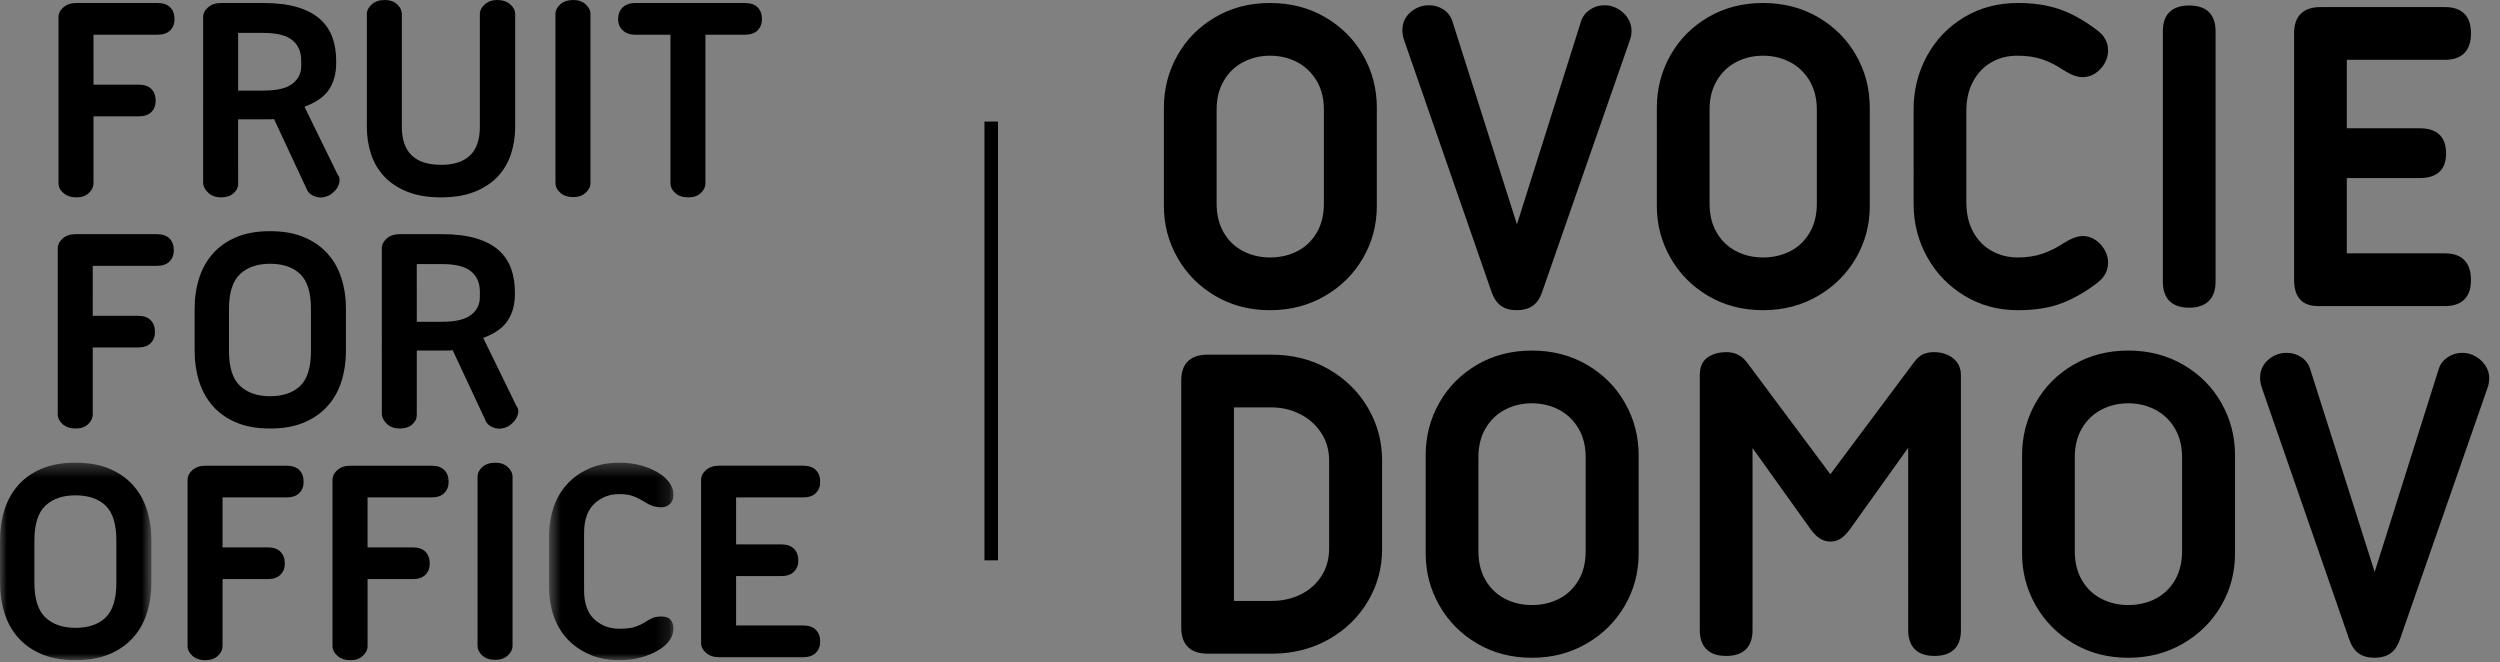 <svg xmlns="http://www.w3.org/2000/svg" xmlns:xlink="http://www.w3.org/1999/xlink" width="185" height="49" viewBox="0 0 185 49">
    <rect x="0" y="0" width="185" height="49" fill="#808080" stroke="none"/>
    <defs>
        <path id="prefix__a" d="M0 0.386L11.204 0.386 11.204 14.999 0 14.999z"/>
        <path id="prefix__c" d="M0.633 0.386L9.841 0.386 9.841 15 0.633 15z"/>
    </defs>
    <g fill="none" fill-rule="evenodd">
        <path fill="#000" d="M12.595.543c.214.215.32.507.32.876 0 .339-.106.614-.32.828-.215.214-.53.323-.941.323H6.918l.003 3.696h3.338c.417 0 .729.106.94.32.215.213.32.506.32.874 0 .337-.105.615-.32.83-.211.212-.523.32-.938.32H6.918v4.956c0 .268-.115.505-.344.719-.228.214-.534.32-.917.32-.4 0-.72-.105-.961-.32-.246-.214-.367-.451-.367-.72V1.263c-.001-.265.12-.504.367-.72.243-.212.56-.32.96-.32h5.998c.41 0 .726.108.94.32M17.622 2.434v4.27h1.858c1.002 0 1.725-.166 2.16-.506.433-.34.65-.776.65-1.307V4.47c0-.633-.217-1.131-.65-1.493-.437-.362-1.158-.543-2.16-.543h-1.858zm-2.59-1.172c0-.265.12-.504.366-.72.243-.212.565-.32.961-.32h3.122c.987 0 1.828.104 2.521.31.694.207 1.25.498 1.671.875.422.377.728.825.92 1.348.192.524.284 1.11.285 1.76v.156c0 .75-.172 1.397-.519 1.937-.345.539-.954.969-1.829 1.29l2.46 5.028c.163.206.182.459.065.76-.115.305-.346.559-.685.765-.325.16-.64.204-.95.122-.31-.083-.533-.231-.664-.452l-2.479-5.312c-.118.015-.244.024-.376.024l-.42-.001H17.62l.003 4.778c0 .267-.116.499-.345.695-.227.199-.53.3-.918.3-.396 0-.718-.117-.96-.351-.247-.237-.368-.488-.368-.755V1.262zM32.634 14.605c-.972 0-1.805-.14-2.5-.42-.695-.28-1.259-.655-1.705-1.13-.439-.47-.769-1.022-.973-1.658-.206-.633-.309-1.296-.309-1.99V1.042c0-.265.122-.503.365-.72.242-.213.563-.321.964-.321.38 0 .687.108.916.322.23.216.343.454.344.718v8.343c0 1.875.966 2.813 2.898 2.813 1.918 0 2.877-.938 2.875-2.813V1.04c.002-.264.123-.502.368-.718.243-.214.548-.322.917-.322.4 0 .72.11.964.322.242.216.363.454.365.718v8.368c-.002.693-.103 1.356-.31 1.989-.208.636-.533 1.189-.973 1.659-.444.474-1.012.85-1.708 1.13-.689.279-1.526.419-2.498.419M41.104 1.04c0-.264.115-.502.356-.718.236-.211.56-.322.974-.322.366 0 .67.108.906.322.235.216.353.454.353.717v12.504c0 .265-.118.508-.353.718-.236.216-.54.324-.908.324-.413 0-.736-.108-.973-.324-.24-.21-.355-.453-.355-.718V1.04zM55.099.222c.432 0 .751.107.965.321.213.215.322.507.322.875 0 .339-.11.615-.322.829-.214.213-.535.323-.965.323h-2.898v10.996c.002.268-.114.505-.34.718-.227.214-.537.321-.921.321-.411 0-.737-.105-.971-.321-.238-.213-.354-.45-.354-.718V2.57h-2.613c-.382 0-.689-.11-.917-.323-.229-.214-.344-.49-.344-.828 0-.369.115-.661.344-.876.227-.214.535-.321.917-.321h8.097zM12.543 17.648c.211.216.32.506.32.873 0 .343-.109.617-.32.831-.216.215-.53.323-.943.32l-4.736.003-.003 3.693 3.346.003c.412-.003.728.105.94.32.214.214.321.505.321.874 0 .338-.107.615-.32.832-.212.21-.529.317-.94.317H6.863v4.956c0 .268-.116.508-.345.722-.226.212-.533.318-.917.318-.396 0-.718-.106-.962-.319-.243-.214-.364-.45-.364-.72V18.367c0-.267.121-.504.364-.72.244-.213.566-.32.962-.32H11.6c.412 0 .727.107.943.32M16.946 25.98c0 1.209.274 2.07.82 2.58.544.507 1.286.76 2.212.76.96 0 1.703-.253 2.234-.76.535-.51.799-1.371.799-2.58v-3.122c0-1.206-.264-2.066-.798-2.577-.532-.51-1.274-.763-2.235-.763-.927 0-1.668.254-2.212.763-.545.51-.82 1.37-.82 2.577v3.123zm-2.543-3.122c-.001-.811.11-1.564.33-2.265.224-.7.56-1.31 1.02-1.825.455-.518 1.037-.924 1.737-1.22.7-.293 1.53-.441 2.488-.441.975-.001 1.812.148 2.512.444.702.293 1.284.699 1.749 1.217.464.515.808 1.126 1.027 1.825.223.702.336 1.454.334 2.265v3.1c0 .812-.112 1.569-.334 2.268-.22.702-.562 1.31-1.03 1.825-.462.517-1.044.923-1.746 1.218-.7.296-1.537.44-2.512.44-.96 0-1.788-.144-2.488-.44-.703-.296-1.28-.701-1.736-1.218-.46-.515-.797-1.123-1.02-1.825-.22-.7-.332-1.456-.332-2.268v-3.1zM30.841 19.54l.002 4.272h1.86c1.001 0 1.722-.17 2.158-.51.436-.337.647-.774.647-1.305l.003-.421c-.003-.634-.214-1.132-.65-1.493-.436-.362-1.157-.542-2.159-.542h-1.86zm-2.588-1.172c0-.266.125-.504.365-.72.244-.212.566-.32.962-.32h3.122c.987 0 1.828.103 2.522.309.694.207 1.251.498 1.673.873.42.379.728.828.918 1.35.194.524.287 1.112.287 1.76v.156c0 .752-.173 1.397-.523 1.934-.345.539-.95.973-1.822 1.295l2.454 5.026c.164.205.186.46.067.762-.119.303-.347.556-.687.765-.32.16-.639.202-.95.123-.312-.086-.532-.235-.66-.455l-2.483-5.312c-.117.015-.242.023-.375.023h-2.282v4.778c0 .266-.112.498-.34.698-.23.2-.535.297-.92.297-.398 0-.719-.116-.963-.35-.24-.24-.365-.49-.365-.754V18.368z"/>
        <g transform="translate(0 33.853)">
            <mask id="prefix__b" fill="#fff">
                <use xlink:href="#prefix__a"/>
            </mask>
            <path fill="#000" d="M2.545 9.263c0 1.213.274 2.07.82 2.58.546.512 1.284.765 2.213.765.962 0 1.706-.253 2.237-.764.53-.511.796-1.368.796-2.581V6.145c0-1.212-.265-2.07-.796-2.583-.531-.51-1.276-.76-2.237-.76-.93 0-1.667.25-2.213.76-.545.513-.82 1.37-.82 2.583v3.118zM0 6.145c0-.814.112-1.57.332-2.273.222-.7.56-1.307 1.017-1.824.457-.52 1.037-.92 1.739-1.22.7-.293 1.53-.442 2.49-.442.972 0 1.814.149 2.513.443.7.299 1.286.7 1.748 1.218.467.518.809 1.126 1.033 1.827.22.7.332 1.459.332 2.27v3.098c0 .813-.112 1.57-.332 2.269-.224.703-.566 1.312-1.033 1.826-.462.517-1.048.924-1.748 1.22-.7.294-1.541.442-2.513.442-.96 0-1.79-.148-2.487-.442-.704-.296-1.285-.703-1.742-1.22-.457-.513-.795-1.122-1.017-1.826C.11 10.813-.001 10.057 0 9.24V6.146z" mask="url(#prefix__b)"/>
        </g>
        <path fill="#000" d="M22.15 34.782c.21.214.318.505.318.875 0 .34-.108.617-.319.828-.215.217-.527.323-.942.323h-4.739v3.698h3.343c.412 0 .73.106.94.32.215.216.327.507.327.873 0 .342-.112.618-.327.832-.21.214-.524.322-.94.322h-3.343v4.957c0 .269-.112.507-.34.72-.232.215-.538.32-.92.323-.4 0-.722-.108-.966-.322-.244-.214-.362-.452-.362-.721V35.502c0-.264.12-.506.362-.72.244-.214.566-.32.963-.32h6.002c.415 0 .726.106.942.32M32.875 34.782c.216.214.323.505.323.875 0 .34-.109.617-.323.829-.214.216-.526.322-.94.322H27.2v3.698h3.341c.411 0 .726.106.943.32.21.216.317.507.317.875.002.34-.107.616-.317.83-.217.214-.532.322-.943.322h-3.34v4.958c0 .268-.119.506-.347.72-.23.214-.537.322-.918.322-.4 0-.72-.108-.965-.322-.244-.214-.365-.452-.365-.72V35.5c0-.263.121-.505.365-.72.242-.212.565-.318.965-.318h5.997c.415 0 .727.105.941.319M35.339 35.28c-.001-.267.117-.504.352-.72.238-.214.56-.32.974-.32.368 0 .67.106.907.32.236.216.356.453.356.72v12.51c0 .265-.121.504-.356.717-.236.216-.54.322-.907.321-.414.001-.736-.105-.975-.32-.234-.214-.351-.453-.351-.719V35.28z"/>
        <g transform="translate(40 33.853)">
            <mask id="prefix__d" fill="#fff">
                <use xlink:href="#prefix__c"/>
            </mask>
            <path fill="#000" d="M.633 5.767c0-.723.109-1.414.33-2.07.22-.659.554-1.229.997-1.715.443-.487.986-.876 1.638-1.164C4.246.532 4.994.386 5.83.386c.577 0 1.109.067 1.595.2.486.134.912.312 1.276.533.36.22.642.47.84.751.199.278.299.574.299.887 0 .293-.087.523-.266.686-.178.161-.382.242-.618.242-.253 0-.474-.032-.663-.1-.195-.066-.415-.18-.667-.344-.237-.145-.49-.272-.764-.374-.273-.105-.623-.157-1.051-.157-.713 0-1.316.237-1.828.71-.507.472-.761 1.203-.761 2.191v4.184c-.003.99.254 1.716.76 2.182.512.466 1.117.695 1.829.695.429 0 .77-.03 1.03-.097.26-.068.505-.166.74-.298.162-.105.3-.188.423-.255.117-.066.224-.119.32-.157.094-.037.196-.063.3-.076.102-.014.219-.02.353-.02.296 0 .513.083.652.253.14.168.21.378.21.63 0 .311-.098.605-.298.885-.198.278-.48.53-.842.74-.362.216-.785.39-1.274.523-.486.134-1.018.2-1.595.2-.84 0-1.585-.145-2.233-.433-.652-.29-1.195-.675-1.638-1.16-.445-.49-.777-1.057-.996-1.707-.222-.649-.331-1.345-.331-2.08V5.766z" mask="url(#prefix__d)"/>
        </g>
        <path fill="#000" d="M60.371 34.782c.214.214.322.505.322.874 0 .34-.106.618-.322.83-.213.216-.528.322-.94.322h-4.96v3.475h3.321c.426 0 .75.109.96.323.215.215.324.507.324.872 0 .342-.109.618-.325.83-.209.216-.533.323-.959.323H54.47v3.653h4.96c.412 0 .726.107.941.32.216.216.322.506.322.874.001.342-.108.617-.322.83-.213.216-.529.324-.94.324h-6.222c-.399.002-.72-.108-.965-.324-.244-.211-.364-.456-.363-.716v-12.09c0-.264.12-.506.365-.72.243-.214.564-.32.963-.32h6.22c.413 0 .73.106.942.32M90.03 15.066c0 .833.178 1.552.532 2.154.355.602.834 1.058 1.436 1.368.602.31 1.264.464 1.984.464.743 0 1.416-.154 2.019-.464.602-.31 1.08-.766 1.435-1.368.355-.602.532-1.32.532-2.154V8.108c0-.822-.18-1.534-.54-2.136-.361-.603-.842-1.062-1.444-1.377-.602-.315-1.27-.473-2.002-.473-.72 0-1.382.158-1.984.473-.602.315-1.081.774-1.436 1.377-.354.602-.532 1.314-.532 2.136v6.958zm-3.901-7.11c0-1.385.332-2.669.996-3.85.664-1.183 1.596-2.126 2.796-2.83C91.119.572 92.473.221 93.98.221c1.52 0 2.883.351 4.088 1.055 1.206.704 2.143 1.647 2.813 2.83.669 1.181 1.004 2.465 1.004 3.85v7.296c0 1.385-.34 2.666-1.021 3.842-.682 1.178-1.625 2.115-2.83 2.813-1.204.698-2.555 1.047-4.053 1.047-1.497 0-2.843-.349-4.036-1.047-1.194-.698-2.13-1.638-2.804-2.82-.675-1.183-1.013-2.46-1.013-3.835V7.956zM119.704.643c.303.169.552.396.743.684.191.287.287.605.287.954 0 .226-.04.45-.118.676l-6.502 18.663c-.17.484-.41.828-.72 1.03-.309.202-.69.305-1.14.305-.495 0-.892-.11-1.19-.331-.298-.218-.526-.554-.683-1.004l-6.487-18.68c-.079-.236-.118-.473-.118-.71 0-.53.198-.968.592-1.316.395-.35.856-.524 1.385-.524.394 0 .75.107 1.073.32.32.214.537.502.65.862l4.778 15.032L117 1.572c.114-.35.33-.634.651-.853.322-.22.684-.33 1.09-.33.338 0 .659.085.963.254M126.508 15.066c0 .833.178 1.552.532 2.154.355.602.834 1.058 1.436 1.368.602.31 1.264.464 1.984.464.743 0 1.416-.154 2.02-.464.601-.31 1.08-.766 1.434-1.368.355-.602.532-1.32.532-2.154V8.108c0-.822-.18-1.534-.54-2.136-.36-.603-.842-1.062-1.444-1.377-.602-.315-1.269-.473-2.002-.473-.72 0-1.382.158-1.984.473-.602.315-1.08.774-1.436 1.377-.354.602-.532 1.314-.532 2.136v6.958zm-3.9-7.11c0-1.385.331-2.669.995-3.85.664-1.183 1.596-2.126 2.795-2.83 1.2-.704 2.553-1.055 4.062-1.055 1.521 0 2.882.351 4.088 1.055 1.205.704 2.142 1.647 2.812 2.83.67 1.181 1.004 2.465 1.004 3.85v7.296c0 1.385-.34 2.666-1.02 3.842-.683 1.178-1.625 2.115-2.83 2.813-1.206.698-2.556 1.047-4.054 1.047-1.497 0-2.843-.349-4.036-1.047-1.194-.698-2.128-1.638-2.804-2.82-.675-1.183-1.013-2.46-1.013-3.835V7.956zM152.637 22.413c-.901.36-2.004.541-3.311.541-1.463 0-2.784-.358-3.96-1.073-1.177-.715-2.097-1.672-2.762-2.87-.664-1.2-.996-2.498-.996-3.894V8.074c0-1.407.326-2.713.979-3.919.653-1.204 1.568-2.16 2.745-2.87S147.84.221 149.326.221c1.17 0 2.207.157 3.108.472.9.315 1.824.833 2.77 1.554.529.395.794.89.794 1.486 0 .338-.088.66-.262.963-.175.304-.405.55-.692.735-.288.186-.59.278-.904.278-.225 0-.45-.042-.676-.126-.225-.085-.49-.222-.794-.414-.518-.349-1.038-.61-1.562-.785-.523-.175-1.134-.263-1.832-.263-.7 0-1.332.161-1.9.482-.57.321-1.022.791-1.36 1.41-.338.62-.507 1.352-.507 2.196v6.74c0 .866.172 1.61.516 2.23.342.618.804 1.085 1.384 1.401.58.315 1.219.472 1.917.472.653 0 1.25-.09 1.79-.27.54-.18 1.065-.439 1.572-.777.563-.36 1.046-.54 1.452-.54.315 0 .616.093.904.28.287.185.517.43.692.732.174.305.262.626.262.964 0 .585-.265 1.08-.794 1.486-.811.631-1.666 1.126-2.567 1.486M163.952 20.843c0 .63-.168 1.11-.506 1.436-.339.327-.822.49-1.452.49-.631 0-1.113-.163-1.445-.49-.332-.326-.498-.805-.498-1.436V2.315c0-.63.166-1.106.498-1.427.332-.321.814-.481 1.445-.481.641 0 1.128.16 1.46.48.332.322.498.798.498 1.428v18.528zM171.536 22.65c-.585 0-1.028-.163-1.326-.49-.299-.326-.447-.804-.447-1.435V2.467c0-.642.166-1.126.498-1.452.332-.326.813-.49 1.444-.49h9.222c.63 0 1.109.164 1.435.49.327.326.49.81.49 1.452 0 .642-.163 1.129-.49 1.46-.326.333-.805.5-1.435.5h-7.263v5.066h5.405c.641 0 1.125.158 1.452.473.327.315.49.777.49 1.385 0 .597-.163 1.05-.49 1.36-.327.31-.811.464-1.452.464h-5.405v5.574h7.263c.63 0 1.109.166 1.435.498.327.333.49.824.49 1.478 0 .63-.163 1.109-.49 1.435-.326.327-.805.49-1.435.49h-9.391zM98.356 34.082c0-.765-.194-1.447-.583-2.043-.388-.597-.909-1.061-1.562-1.394-.653-.332-1.363-.498-2.128-.498h-2.77v14.322h2.77c.788 0 1.506-.157 2.153-.472.648-.316 1.163-.77 1.546-1.36.383-.591.574-1.276.574-2.052v-6.503zm-.042-6.765c1.244.716 2.215 1.67 2.914 2.864.697 1.193 1.046 2.488 1.046 3.884v6.587c0 1.374-.346 2.649-1.038 3.826-.692 1.177-1.656 2.117-2.888 2.82-1.234.704-2.616 1.062-4.147 1.073H89.354c-.63 0-1.112-.164-1.444-.491-.332-.326-.498-.803-.498-1.434V28.154c0-.631.166-1.107.498-1.427.332-.321.813-.482 1.444-.482h4.729c1.576 0 2.987.358 4.231 1.072zM109.402 40.787c0 .833.178 1.55.532 2.154.355.602.834 1.058 1.436 1.368.602.31 1.264.464 1.984.464.744 0 1.417-.154 2.019-.464.602-.31 1.08-.766 1.435-1.368.355-.603.532-1.321.532-2.154v-6.958c0-.822-.18-1.534-.54-2.136-.36-.603-.841-1.062-1.444-1.377-.602-.315-1.27-.473-2.002-.473-.72 0-1.382.158-1.984.473-.602.315-1.081.774-1.436 1.377-.354.602-.532 1.314-.532 2.136v6.958zm-3.901-7.11c0-1.385.332-2.67.996-3.851.665-1.182 1.597-2.125 2.796-2.83 1.198-.703 2.553-1.055 4.06-1.055 1.522 0 2.883.352 4.09 1.056 1.204.704 2.14 1.647 2.81 2.829.67 1.182 1.006 2.466 1.006 3.85v7.297c0 1.385-.34 2.666-1.022 3.843-.682 1.177-1.624 2.113-2.83 2.81-1.204.7-2.555 1.049-4.053 1.049-1.497 0-2.843-.35-4.036-1.048-1.194-.698-2.128-1.637-2.804-2.82-.675-1.183-1.013-2.46-1.013-3.834v-7.296zM144.533 26.515c.383.304.574.721.574 1.25v18.866c0 .63-.166 1.106-.498 1.426-.332.322-.82.482-1.461.482-.63 0-1.112-.163-1.444-.489-.332-.327-.498-.8-.498-1.419V33.136l-4.324 6.046c-.236.315-.464.543-.684.684-.22.141-.47.211-.752.211-.53 0-1.008-.292-1.435-.878l-4.324-6.046v13.478c0 .63-.166 1.106-.498 1.426-.332.322-.82.482-1.461.482-.631 0-1.112-.163-1.444-.489-.332-.327-.5-.8-.5-1.419V27.765c0-.597.187-1.03.559-1.3.372-.27.845-.406 1.419-.406.619 0 1.12.248 1.502.743l6.182 8.293 6.182-8.276c.247-.326.49-.534.726-.625.237-.09.484-.135.743-.135.575 0 1.053.152 1.436.456M153.535 40.787c0 .833.177 1.55.532 2.154.355.602.833 1.058 1.436 1.368.602.31 1.263.464 1.984.464.743 0 1.416-.154 2.018-.464.602-.31 1.081-.766 1.436-1.368.354-.603.532-1.321.532-2.154v-6.958c0-.822-.181-1.534-.541-2.136-.36-.603-.841-1.062-1.443-1.377-.603-.315-1.27-.473-2.002-.473-.721 0-1.382.158-1.984.473-.603.315-1.081.774-1.436 1.377-.355.602-.532 1.314-.532 2.136v6.958zm-3.902-7.11c0-1.385.333-2.67.997-3.851.664-1.182 1.596-2.125 2.795-2.83 1.199-.703 2.553-1.055 4.062-1.055 1.52 0 2.882.352 4.088 1.056 1.204.704 2.141 1.647 2.811 2.829.67 1.182 1.005 2.466 1.005 3.85v7.297c0 1.385-.34 2.666-1.022 3.843-.681 1.177-1.624 2.113-2.828 2.81-1.206.7-2.557 1.049-4.054 1.049-1.498 0-2.843-.35-4.036-1.048-1.194-.698-2.128-1.637-2.805-2.82-.674-1.183-1.013-2.46-1.013-3.834v-7.296zM183.174 26.363c.304.17.552.397.743.684.192.287.287.606.287.955 0 .225-.04.45-.118.675l-6.502 18.663c-.17.484-.41.828-.72 1.03-.308.202-.69.305-1.138.305-.496 0-.893-.11-1.191-.33-.3-.219-.527-.555-.684-1.005l-6.486-18.68c-.078-.236-.118-.472-.118-.709 0-.529.197-.968.59-1.317.395-.349.857-.524 1.386-.524.394 0 .75.107 1.073.321.32.214.537.501.65.861l4.78 15.032 4.745-15.032c.113-.348.33-.633.65-.853.322-.219.685-.329 1.09-.329.338 0 .659.084.963.253"/>
        <g>
            <path fill="#FFF" d="M1.35 0.142L1.35 32.612" transform="translate(72 8.853)"/>
            <path stroke="#000" d="M1.35 0.142L1.35 32.612" transform="translate(72 8.853)"/>
        </g>
    </g>
</svg>
